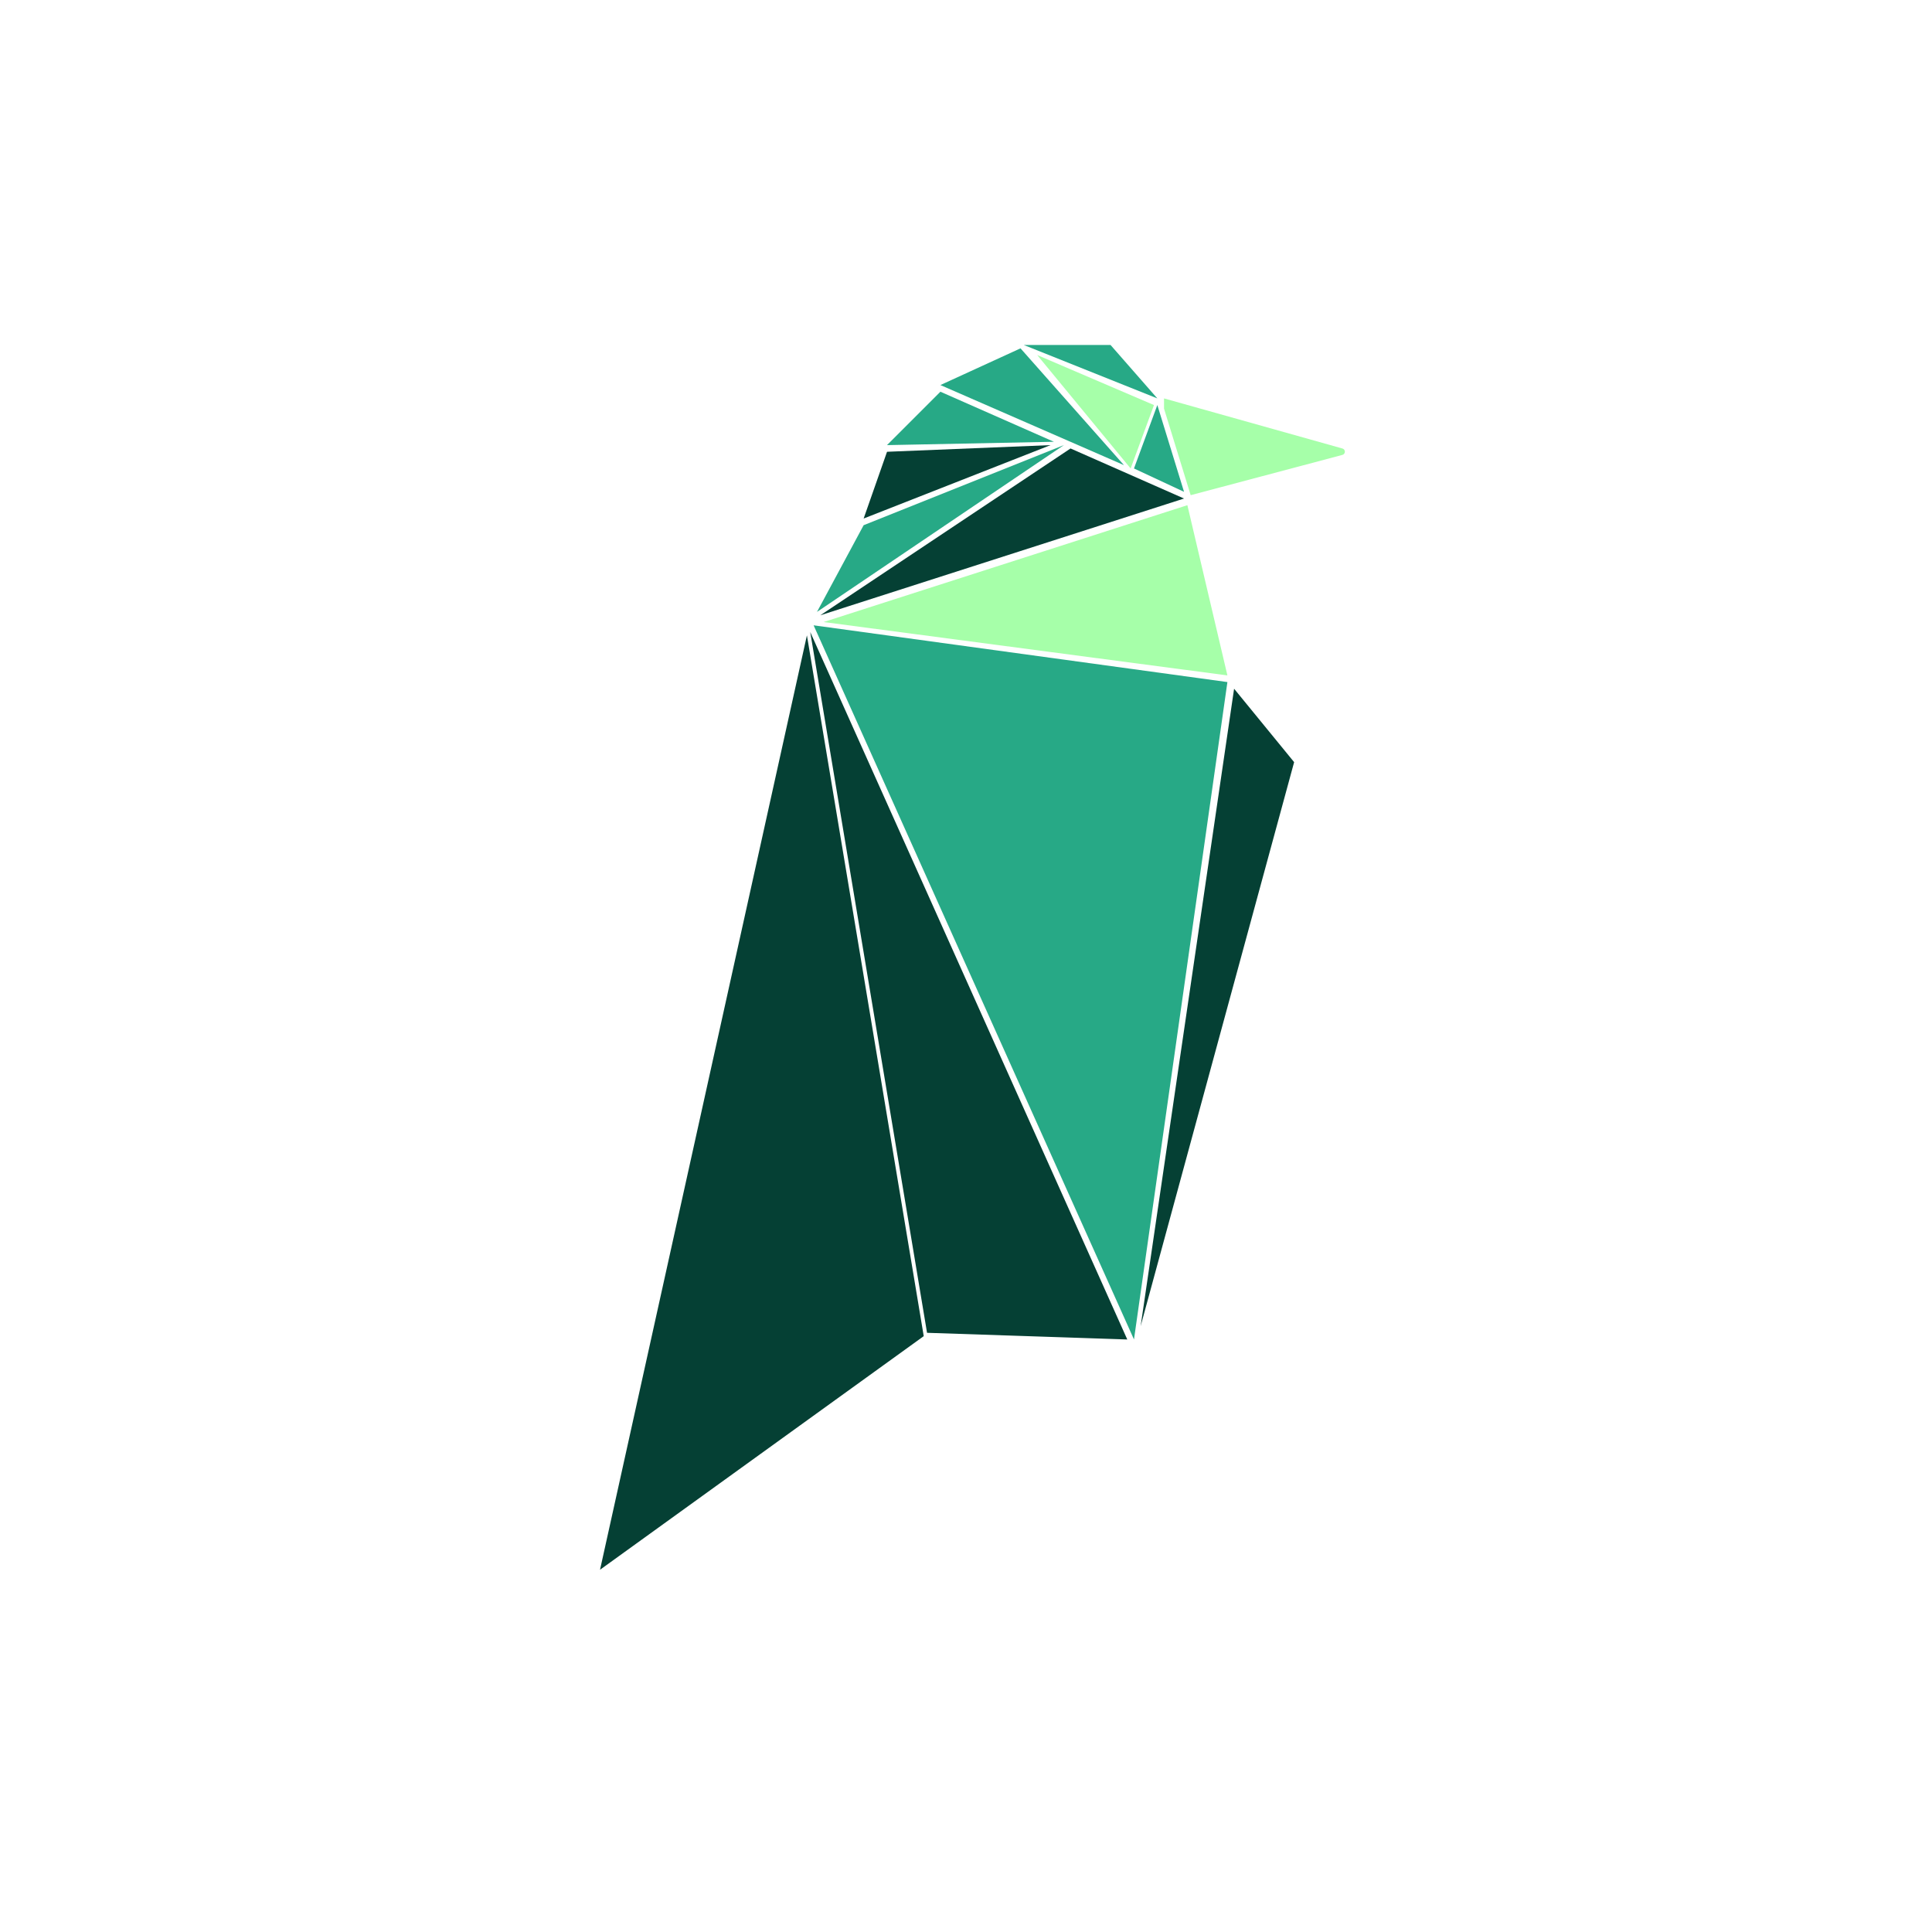 <!-- by TradingView --><svg width="56" height="56" xmlns="http://www.w3.org/2000/svg"><path fill="#fff" d="M0 0h56v56H0z"/><path d="M34.416 14.643L23.873 18.03l11.704 1.547-1.16-4.933z" fill="#A6FFA9"/><path d="M23.68 17.738l1.353-2.515 5.804-2.321-7.158 4.836z" fill="#27A986"/><path d="M25.033 15.03l.678-1.935 4.74-.193-5.418 2.128z" fill="#054034"/><path d="M32.869 13.579l.677-1.838.774 2.515-1.451-.677z" fill="#27A986"/><path d="M32.772 13.579l.677-1.838-3.385-1.45 2.708 3.288z" fill="#A6FFA9"/><path d="M29.58 10.097l-2.322 1.064 5.32 2.321-2.998-3.385zM32.191 10h-2.515l3.87 1.548L32.19 10z" fill="#27A986"/><path d="M33.74 11.838v-.29L38.911 13c.095.026.094.161-.002.186l-4.397 1.167-.774-2.515z" fill="#A6FFA9"/><path d="M25.71 12.902l1.548-1.548 3.29 1.451-4.837.097z" fill="#27A986"/><path d="M31.03 12.999l-7.254 4.836L34.32 14.45l-3.29-1.451z" fill="#054034"/><path d="M35.577 19.77l-11.994-1.645 9.286 20.7 2.708-19.055z" fill="#27A986"/><path d="M33.062 38.439l2.709-18.476 1.74 2.128-4.449 16.348zm-.387.387l-9.19-20.507 3.386 20.313 5.804.194zm-5.9-.097l-3.386-20.313L17.392 45.5l9.383-6.771z" fill="#054034"/></svg>